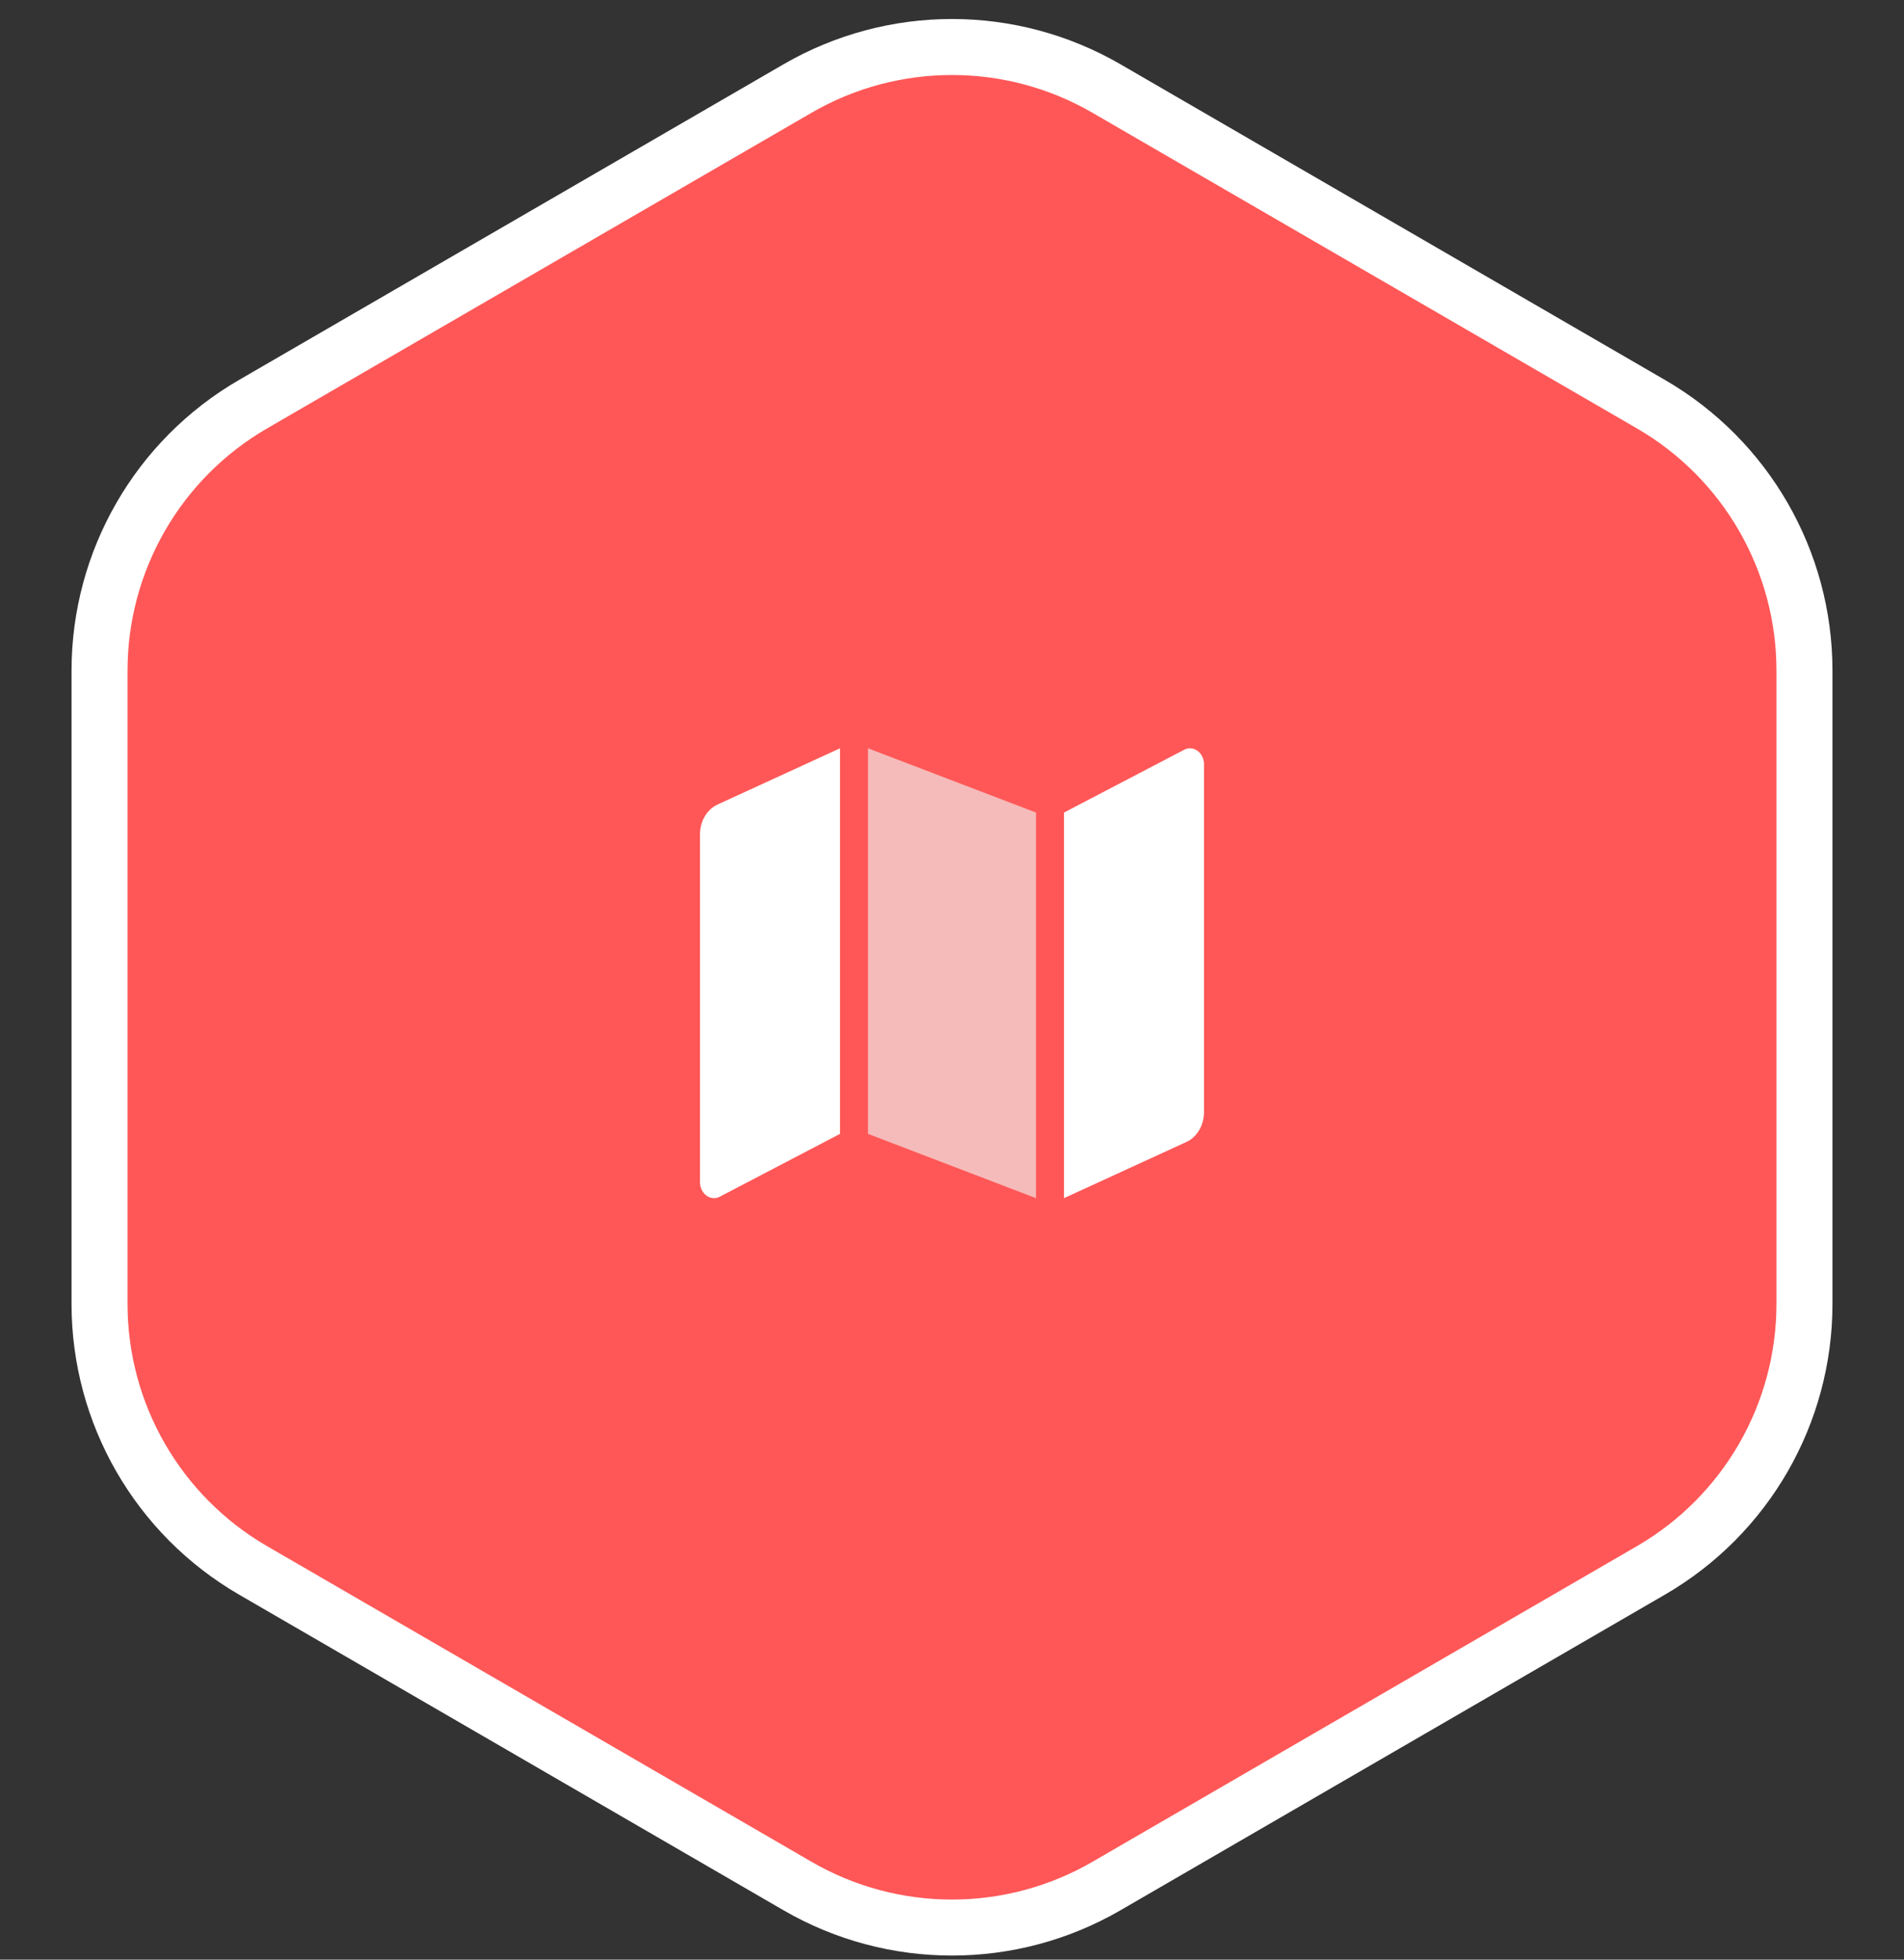 <svg width="68" height="70" viewBox="0 0 68 70" fill="none" xmlns="http://www.w3.org/2000/svg">
<rect x="0" y="0" width="68" height="70" fill="#333333" stroke="none"/>
<path d="M58.963 14.438L39.518 3.163C36.105 1.184 31.895 1.184 28.482 3.163L9.037 14.438C5.644 16.405 3.555 20.031 3.555 23.954V46.579C3.555 50.502 5.644 54.127 9.037 56.095L28.482 67.37C31.895 69.349 36.105 69.349 39.518 67.37L58.963 56.095C62.356 54.127 64.445 50.502 64.445 46.579V23.954C64.445 20.031 62.356 16.405 58.963 14.438Z" fill="#FF5757" stroke="white" stroke-width="2"/>
<path d="M31 26.73L37 29.025V42.799L31 40.503V26.73Z" fill="#F5BBBA"/>
<path d="M25 29.802V42.225C25 42.319 25.02 42.411 25.058 42.494C25.097 42.577 25.152 42.648 25.22 42.7C25.287 42.753 25.365 42.785 25.446 42.796C25.528 42.806 25.61 42.793 25.686 42.758L30 40.503V26.73L25.629 28.738C25.443 28.823 25.285 28.97 25.172 29.16C25.06 29.349 25 29.573 25 29.802ZM42.314 26.771L38 29.025V42.799L42.371 40.792C42.557 40.707 42.716 40.56 42.828 40.37C42.94 40.18 43 39.956 43 39.726V27.303C43 27.21 42.98 27.117 42.941 27.035C42.903 26.952 42.848 26.881 42.78 26.829C42.712 26.776 42.635 26.743 42.553 26.733C42.472 26.723 42.39 26.736 42.314 26.771Z" fill="white"/>
</svg>
